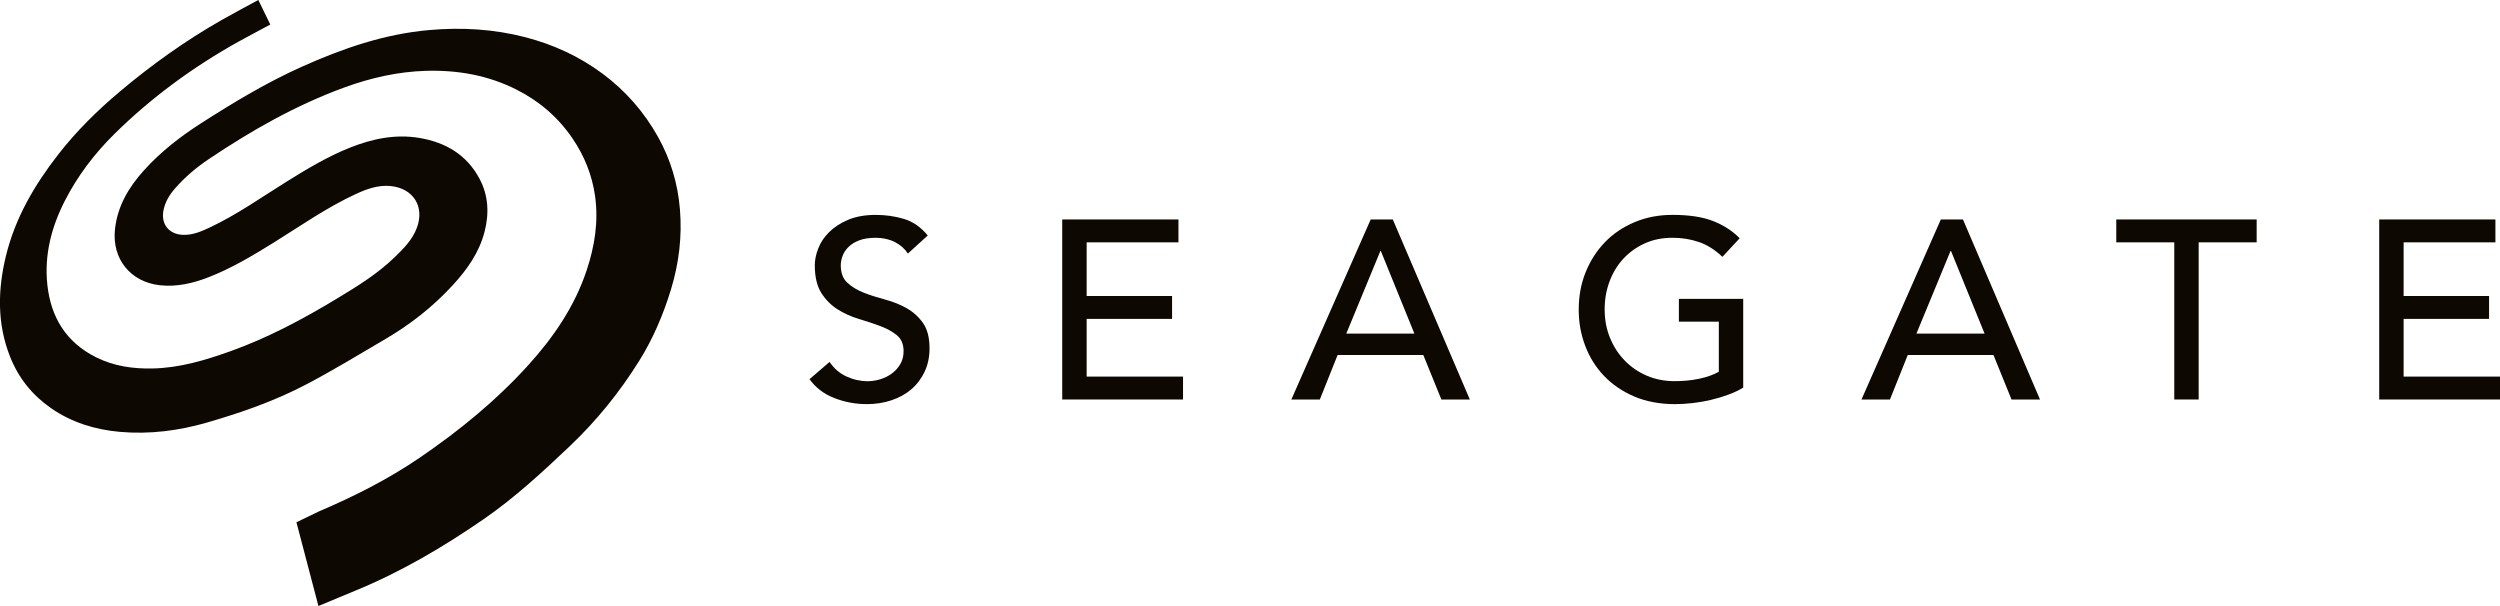 <svg xmlns="http://www.w3.org/2000/svg" id="uuid-479b1659-0ade-4fe6-9c0a-f77f48db4313" viewBox="0 0 1125.16 272.76"><defs><style>.uuid-7d661c69-1d2d-47a1-b4d4-f66133da99c0,.uuid-f5a63a28-2ee5-4ede-a3a9-2d23837f3a58{fill:#0d0802;}.uuid-f5a63a28-2ee5-4ede-a3a9-2d23837f3a58{fill-rule:evenodd;}</style></defs><g id="uuid-5529566d-dc2f-4e7f-8855-9a36a8a919bf"><g><g><path class="uuid-7d661c69-1d2d-47a1-b4d4-f66133da99c0" d="M407.98,138.66c-2.94-1.64-6.14-2.91-9.61-3.84-3.47-.92-6.67-1.94-9.61-3.08-2.94-1.15-5.4-2.64-7.39-4.47-1.98-1.83-2.97-4.46-2.97-7.9,0-1.22,.25-2.56,.74-3.99,.5-1.46,1.35-2.81,2.58-4.08,1.21-1.26,2.84-2.28,4.87-3.08,2.02-.8,4.55-1.2,7.61-1.2s6.06,.65,8.58,1.94c2.51,1.3,4.46,3.03,5.83,5.16l8.93-8.13c-3.06-3.74-6.6-6.21-10.65-7.44-4.04-1.22-8.28-1.83-12.7-1.83-4.89,0-9.06,.75-12.54,2.23-3.47,1.49-6.32,3.34-8.53,5.56-2.21,2.21-3.83,4.65-4.86,7.32-1.04,2.68-1.55,5.19-1.55,7.55,0,5.27,1,9.44,2.98,12.54,1.98,3.08,4.45,5.55,7.39,7.38,2.94,1.84,6.13,3.26,9.61,4.29,3.47,1.03,6.67,2.1,9.62,3.21,2.93,1.1,5.4,2.48,7.38,4.11,1.98,1.65,2.98,4.03,2.98,7.16,0,2.22-.5,4.15-1.49,5.83-.99,1.67-2.27,3.09-3.83,4.24-1.56,1.13-3.3,1.99-5.21,2.57-1.91,.57-3.77,.86-5.6,.86-3.29,0-6.47-.7-9.56-2.12-3.09-1.41-5.63-3.6-7.61-6.57l-9.04,7.77c2.75,3.83,6.45,6.65,11.1,8.47,4.66,1.84,9.58,2.76,14.77,2.76,3.89,0,7.55-.57,10.99-1.72,3.43-1.14,6.41-2.78,8.92-4.92,2.52-2.13,4.52-4.77,6.01-7.89,1.48-3.13,2.23-6.65,2.23-10.53,0-4.88-.99-8.71-2.97-11.5-1.99-2.79-4.45-5-7.39-6.63Z"></path><polygon class="uuid-7d661c69-1d2d-47a1-b4d4-f66133da99c0" points="489.06 143.52 527.51 143.52 527.51 133.22 489.06 133.22 489.06 109.07 530.38 109.07 530.38 98.77 478.07 98.77 478.07 179.8 532.44 179.8 532.44 169.49 489.06 169.49 489.06 143.52"></polygon><path class="uuid-7d661c69-1d2d-47a1-b4d4-f66133da99c0" d="M616.9,98.77l-35.71,81.03h12.82l8-20.03h38.57l8.13,20.03h12.81l-34.67-81.03h-9.96Zm-10.99,51.38l15.34-37.18h.22l15.1,37.18h-30.67Z"></path><path class="uuid-7d661c69-1d2d-47a1-b4d4-f66133da99c0" d="M755.61,144.77h17.97v22.55c-2.44,1.37-5.4,2.42-8.87,3.15-3.48,.72-7.15,1.08-11.04,1.08-4.5,0-8.66-.82-12.48-2.46-3.81-1.64-7.14-3.91-9.95-6.81-2.83-2.9-5.03-6.32-6.64-10.24-1.6-3.93-2.4-8.18-2.4-12.76s.72-8.6,2.17-12.53c1.45-3.93,3.52-7.34,6.18-10.24,2.68-2.9,5.88-5.22,9.62-6.93,3.73-1.72,7.94-2.57,12.59-2.57,4.11,0,8.05,.63,11.79,1.89,3.74,1.26,7.28,3.49,10.65,6.7l7.77-8.37c-3.2-3.27-7.17-5.84-11.9-7.72-4.74-1.87-10.83-2.8-18.31-2.8-6.18,0-11.86,1.08-17.06,3.27-5.19,2.17-9.63,5.16-13.33,8.98-3.7,3.81-6.6,8.32-8.71,13.5-2.09,5.19-3.13,10.8-3.13,16.83s.97,11.16,2.91,16.32c1.94,5.14,4.77,9.67,8.47,13.56,3.7,3.89,8.24,6.97,13.61,9.28,5.39,2.28,11.51,3.44,18.37,3.44,2.44,0,5.06-.16,7.83-.47,2.79-.31,5.53-.79,8.25-1.43,2.7-.65,5.32-1.42,7.85-2.35,2.51-.91,4.76-1.98,6.74-3.2v-39.94h-28.95v10.29Z"></path><path class="uuid-7d661c69-1d2d-47a1-b4d4-f66133da99c0" d="M873.5,98.77l-35.71,81.03h12.81l8.01-20.03h38.58l8.12,20.03h12.82l-34.67-81.03h-9.96Zm-10.99,51.38l15.35-37.18h.22l15.11,37.18h-30.68Z"></path><polygon class="uuid-7d661c69-1d2d-47a1-b4d4-f66133da99c0" points="952.46 109.07 978.56 109.07 978.56 179.8 989.54 179.8 989.54 109.07 1015.64 109.07 1015.64 98.77 952.46 98.77 952.46 109.07"></polygon><polygon class="uuid-7d661c69-1d2d-47a1-b4d4-f66133da99c0" points="1081.78 143.52 1120.24 143.52 1120.24 133.22 1081.78 133.22 1081.78 109.07 1123.1 109.07 1123.1 98.77 1070.8 98.77 1070.8 179.8 1125.16 179.8 1125.16 169.49 1081.78 169.49 1081.78 143.52"></polygon></g><path class="uuid-f5a63a28-2ee5-4ede-a3a9-2d23837f3a58" d="M143.32,272.76c-3.37-12.83-6.68-25.43-9.91-37.71,3.49-1.69,6.36-3.02,10.17-4.9,15.81-6.74,31.1-14.46,45.32-24.16,17.8-12.14,34.43-25.71,48.91-41.71,11.37-12.55,20.84-26.4,26.24-42.67,3.6-10.82,5.36-21.89,3.78-33.3-1.32-9.46-4.79-18.1-10.16-26-6.49-9.54-14.92-16.78-25.19-21.97-12.85-6.49-26.55-8.88-40.82-8.46-12.65,.38-24.83,3.16-36.69,7.49-21.82,7.97-41.84,19.37-61.05,32.27-5.6,3.76-10.75,8.12-15.21,13.24-2.43,2.79-4.3,5.88-5.09,9.56-1.33,6.22,2.24,10.95,8.58,11.25,4.44,.21,8.4-1.51,12.28-3.34,12.07-5.7,22.96-13.39,34.24-20.43,9.26-5.78,18.61-11.42,28.79-15.47,10.03-3.99,20.39-6.19,31.23-4.37,11.82,1.98,21.32,7.55,27.09,18.4,4.04,7.6,4.37,15.66,2.24,23.88-2.43,9.36-7.85,16.97-14.26,23.95-8.84,9.63-19.02,17.64-30.28,24.24-11.8,6.92-23.49,14.05-35.59,20.41-14.15,7.44-29.23,12.71-44.58,17.16-12.9,3.74-26.01,5.43-39.4,4.25-11.22-1-21.79-4.25-31.1-10.74-8.41-5.86-14.62-13.63-18.38-23.22-5.81-14.81-5.51-29.91-1.83-45.12,4.16-17.19,12.87-32.04,23.62-45.84,8.16-10.48,17.57-19.75,27.71-28.28,14.35-12.07,29.57-22.94,45.89-32.22,5.52-3.14,11.15-6.1,16.4-8.96,1.83,3.77,3.59,7.38,5.38,11.06-4.86,2.61-9.66,5.11-14.39,7.75-20.37,11.34-39.03,25.02-55.65,41.38-9.02,8.88-16.65,18.9-22.43,30.21-6.05,11.85-9.3,24.38-7.87,37.76,1.57,14.64,8.43,25.9,21.92,32.65,8.05,4.03,16.64,5.23,25.49,5.04,12.21-.26,23.72-3.73,35.09-7.8,16.94-6.06,32.71-14.51,48.06-23.79,9.01-5.44,17.99-10.97,25.61-18.34,4.02-3.89,8.04-7.84,10.1-13.26,3.66-9.62-1.54-17.94-11.85-18.92-5.6-.53-10.69,1.33-15.65,3.63-13.1,6.06-24.88,14.36-37.08,21.94-9.33,5.79-18.75,11.41-29.02,15.43-7.1,2.78-14.45,4.51-22.16,3.63-13.23-1.52-21.5-11.96-20.07-25.21,1.13-10.41,6.2-18.91,13.05-26.49,7.57-8.38,16.41-15.25,25.89-21.31,14.56-9.31,29.34-18.23,45.16-25.31,18.33-8.22,37.14-14.73,57.32-16.51,14.6-1.29,29.04-.47,43.29,3.23,12.59,3.27,24.2,8.6,34.65,16.34,10.36,7.68,18.7,17.19,25.01,28.45,5.69,10.15,8.94,21.06,9.9,32.66,1.01,12.21-.44,24.19-3.97,35.84-3.44,11.36-8.06,22.27-14.38,32.39-8.81,14.11-19.19,26.94-31.26,38.39-12.3,11.67-24.73,23.17-38.73,32.83-18.21,12.56-37.18,23.73-57.7,32.15-5.48,2.25-10.94,4.55-16.68,6.94Z"></path></g></g></svg>